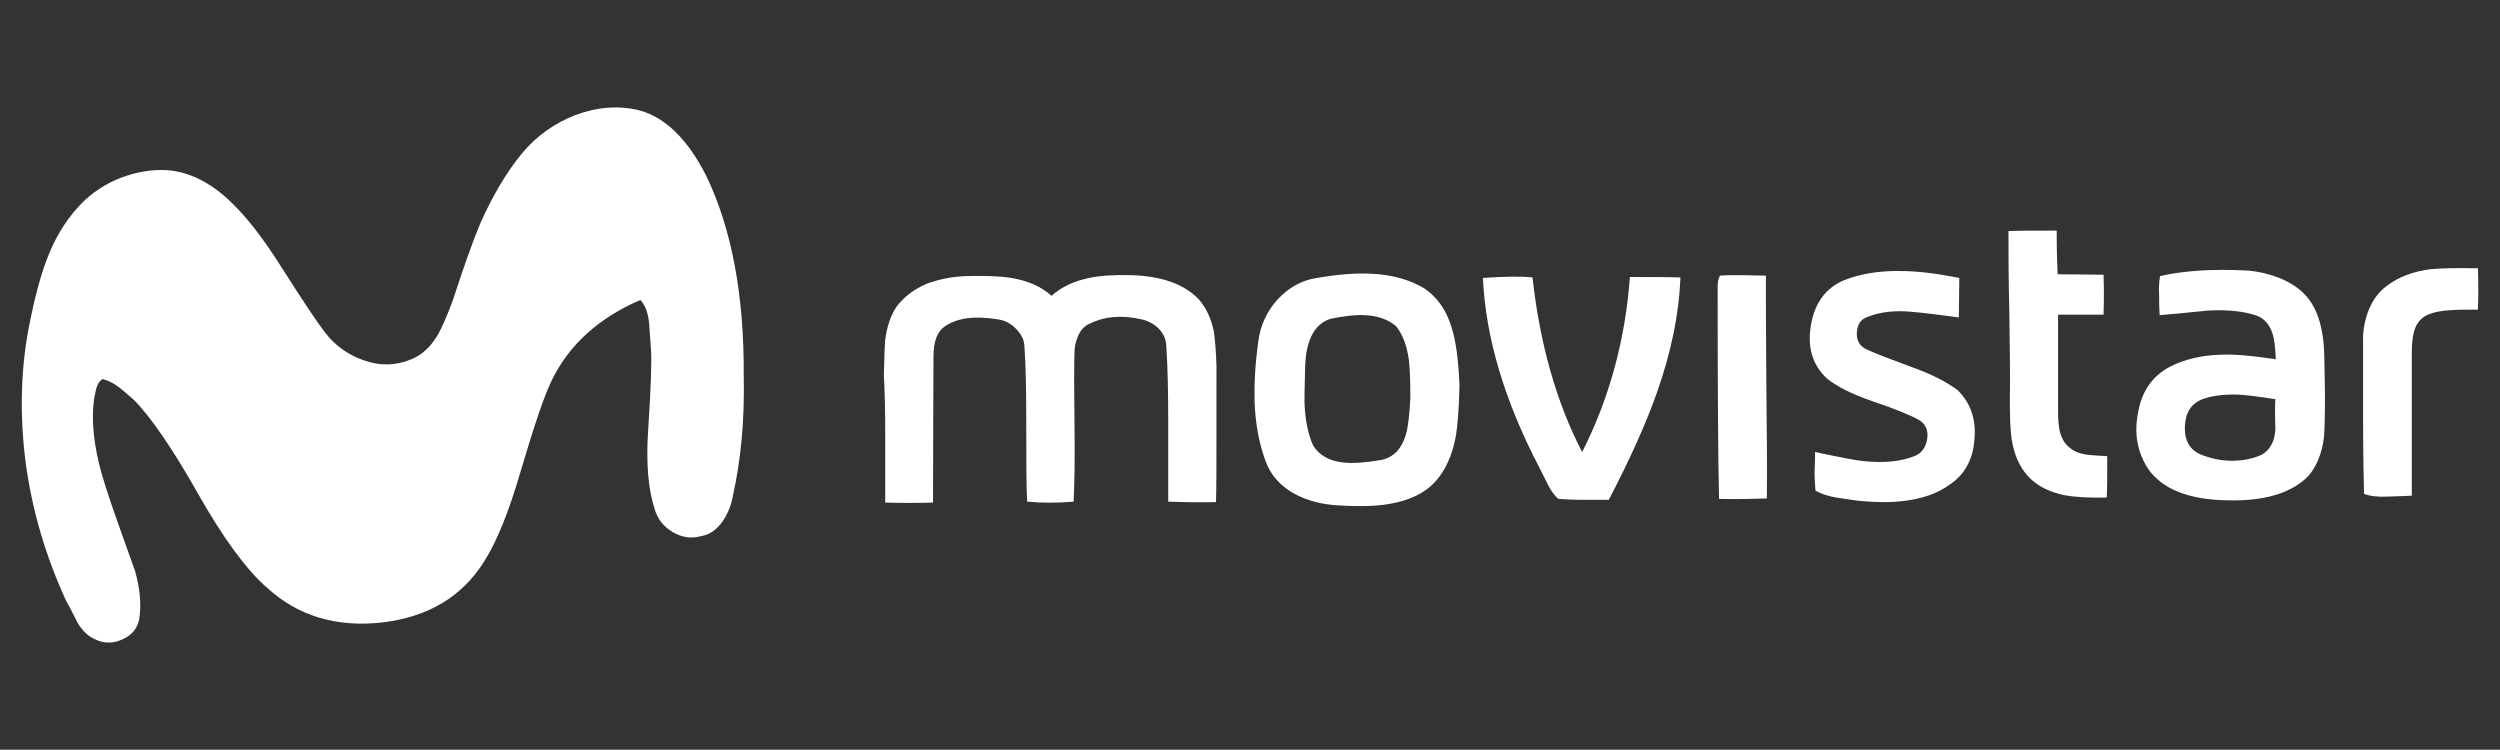 <svg id="Layer_1" xmlns="http://www.w3.org/2000/svg" viewBox="0 0 544.2 163.2"><rect x="0" y="0" width="544.2" height="163.2" fill="#333333" stroke="none"/><style>.st0{fill:#fff}</style><path class="st0" d="M264.2 72c-.6-2.8-1.7-5.1-3.3-6.9-3.2-3.3-8.1-5-14.6-5.2-3.8-.1-6.9.1-9.2.6-3.4.7-6.1 2-8.2 3.9-2.2-2-5.1-3.3-8.8-3.9-2.4-.4-5.6-.5-9.8-.4-3.1.1-5.9.7-8.4 1.6-2.9 1.2-5.1 2.9-6.7 5-1.3 1.9-2.1 4.3-2.5 7.2-.1 1-.2 3.6-.3 7.7.2 3.6.3 8.2.3 13.9v13.9c3.5.1 7 .1 10.4 0 0-14.1.1-24.7.1-31.8 0-3.2.8-5.4 2.4-6.5 2.7-1.9 6.5-2.4 11.5-1.6 1.6.2 2.9.9 4 2 1.2 1.2 1.9 2.5 1.9 4 .3 4 .4 9.7.4 16.8 0 8 0 13.6.2 16.9 3.3.3 6.6.3 10.1 0 .2-4.1.3-9.5.2-16.2-.1-8.1-.1-13.5 0-16.3 0-1.3.3-2.5.8-3.6.5-1.2 1.3-2.1 2.4-2.6 3.2-1.6 6.9-2 11.3-1 1.5.3 2.8 1 3.9 2.1 1.1 1.2 1.6 2.5 1.6 4 .3 4.5.4 10.1.4 16.8v16.8c2.9.1 6.4.2 10.4.1.1-3.6.1-8.6.1-14.8V79.7c-.1-3.3-.3-5.8-.6-7.7zM153.8 38.4c-4.1-8.1-9-12.9-14.7-14.4-4.5-1.1-9.2-.7-14 1.1-4.5 1.8-8.3 4.5-11.4 8.2-3.4 4.1-6.4 9.2-9.1 15.2-1.6 3.8-3.6 9.4-6 16.8-1.3 3.5-2.4 6-3.3 7.6-1.6 2.7-3.6 4.5-6 5.4-3.2 1.3-6.6 1.4-10.2.1-3.4-1.2-6.2-3.2-8.4-6.1-1.5-1.9-4.7-6.7-9.6-14.4-3.8-6-7.3-10.5-10.5-13.6-2.2-2.2-4.5-3.9-7-5.2-2.8-1.4-5.6-2.1-8.4-2.1-3.5 0-6.9.8-10.1 2.2-3.3 1.5-6 3.5-8.3 6.1-2.7 3-5 6.8-6.7 11.4-1.2 3.2-2.4 7.5-3.5 12.9-2.1 10-2.4 20.4-1 31.2 1.4 10.3 4.3 20.2 8.8 30 .6 1 1.4 2.6 2.5 4.8 1.1 1.8 2.4 3 3.9 3.6 1.8.9 3.8.9 5.8 0 2.1-.9 3.3-2.4 3.7-4.4.5-3.1.2-6.6-.9-10.5-1.6-4.5-2.8-7.9-3.6-10.1-2.3-6.4-3.7-10.9-4.3-13.5-1.2-5.2-1.6-9.8-1-14 .3-1.5.5-2.3.5-2.3.3-.9.7-1.5 1.3-1.9 1.2.3 2.4.9 3.6 1.8.4.3 1.5 1.2 3.2 2.7 3.7 3.7 8.5 10.7 14.2 20.8 5.4 9.5 10.4 16.3 14.9 20.2 6.7 6.1 15 8.6 25 7.5 10-1.2 17.4-5.6 22.2-13.3 2.8-4.4 5.4-10.9 7.9-19.5 2.9-9.8 5.1-16.4 6.8-19.9 1.9-3.9 4.5-7.4 8-10.5 3.3-2.9 7.1-5.2 11.3-7 1.1 1.2 1.7 2.9 1.9 5.1.1 1.2.2 3.1.4 5.6.2 2.4 0 8.3-.6 17.5-.5 7.2 0 13 1.4 17.3.6 2.1 1.9 3.8 3.9 5 2 1.2 4.1 1.5 6.2.9 1.9-.3 3.4-1.4 4.7-3.2 1-1.5 1.8-3.2 2.2-5.4 1.8-8 2.6-16.7 2.4-26.2.1-17.6-2.6-32-8.1-43.5zM539.4 58.4c-4.8-.1-8.2 0-10.3.2-3.9.5-7 1.7-9.5 3.6-1.8 1.3-3.2 3.2-4.1 5.6-.8 2.1-1.2 4.4-1.1 6.9v16.4c0 6.9.1 12.3.2 16.4 1.3.5 3 .7 5.1.6 3.4-.1 5.2-.2 5.3-.2V76.7c0-1.9.2-3.5.5-4.6.5-1.7 1.4-2.8 2.8-3.5 1.5-.7 3.3-1 5.5-1.1 1.2-.1 3.1-.1 5.6-.1.1-3 .1-6 0-9zM450.6 97.5c-1.1-.8-1.8-2-2.2-3.5-.2-.9-.4-2.3-.4-4.2V68.5h9.9c.1-2.9.1-5.8 0-8.7l-10-.1c-.1-2.1-.2-5.3-.2-9.5-4.7 0-8.2 0-10.5.1 0 4.1 0 10.1.2 18.2.1 8.1.2 14.2.1 18.2 0 4.1.1 7 .4 8.9.5 3.3 1.7 6 3.5 8 1.9 2.1 4.6 3.5 8 4.2 2.2.4 5.3.6 9.2.5.1-2 .1-5 .1-9-1.9-.1-3.3-.2-4.2-.3-1.7-.2-3-.7-3.9-1.5zM416.4 80c-5.4-2-8.8-3.3-10.2-4-1.4-.7-2.1-1.9-2-3.6.1-1.7.8-2.9 2.3-3.4 2.7-1.1 6-1.5 9.9-1.1 2.3.2 5.6.6 10 1.2l.1-8.6c-5.1-1-9.3-1.5-12.7-1.5-4.7-.1-8.8.6-12.4 2-4 1.7-6.4 5-7.2 9.8-.8 4.8.3 8.6 3.5 11.6 2.1 1.7 5.4 3.4 9.8 4.9 5 1.7 8.4 3.1 10.2 4.1 1.5.9 2.1 2.3 1.8 4.2-.3 1.8-1.2 3.1-2.8 3.7-3 1.2-6.6 1.5-10.8 1.1-1.5-.1-5.1-.8-10.8-2 0 .9 0 2.3-.1 4.2 0 1.7.1 3.1.2 4.2 1.2.7 2.7 1.2 4.5 1.5 1.1.2 2.7.4 4.8.7 4.1.4 7.5.4 10.3 0 3.8-.5 7-1.6 9.6-3.5 3.3-2.2 5.1-5.5 5.4-9.9.4-4.4-.9-8-3.7-10.7-2.3-1.7-5.5-3.4-9.7-4.9zM310.1 62.8c-3.2-1.9-7-3-11.4-3.2-3.4-.2-7.4.1-12 .9-3.4.5-6.2 2.1-8.7 4.8-2.3 2.6-3.7 5.7-4.1 9.1-.7 5-.9 9.3-.8 13.2.2 4.8 1 9 2.4 12.8 1.1 3 3.2 5.4 6.3 7.1 2.8 1.5 5.9 2.3 9.4 2.5 4.6.3 8.3.2 11.2-.3 4.2-.7 7.5-2.2 9.9-4.7 2.3-2.5 3.8-5.8 4.6-10 .4-2.4.7-6.1.8-11.1-.2-5.1-.7-8.9-1.4-11.5-1.1-4.4-3.2-7.5-6.2-9.6zM306 94.7c-.9 3-2.6 4.8-5.2 5.4-3.4.6-6.2.8-8.2.6-3.2-.3-5.5-1.6-6.8-3.8-1-2.3-1.6-5.1-1.8-8.4-.1-1.2 0-4.1.1-8.7.2-5.9 2.1-9.3 5.5-10.4 2.9-.6 5.4-.9 7.4-.8 2.8.1 5.1.9 6.9 2.4 1.5 1.9 2.4 4.4 2.8 7.5.2 1.8.3 4.5.3 8.2-.2 3.7-.5 6.4-1 8zM503.8 67.1c-1.2-2.5-3.3-4.5-6.1-5.9-2.4-1.2-5.2-2-8.3-2.3-7.7-.4-14 0-19.2 1.2-.2 1.2-.3 2.6-.2 4.2 0 1 0 2.4.1 4.3 2.3-.2 5.9-.5 10.6-1 4.1-.2 7.6.1 10.5 1.1 1.7.6 2.9 2 3.5 4 .4 1.2.6 3.1.7 5.5-4.7-.7-8.6-1.1-11.7-1-4.4.1-8.1 1-11.3 2.6-3.8 2-6.2 5.3-7 10.1-.9 4.6-.1 8.7 2.3 12.3 3.1 4.3 8.7 6.5 16.7 6.7 8.3.3 14.4-1.5 18.1-5.3 1.8-2.1 3-5 3.4-8.6.1-1.3.2-4.4.2-9.4-.1-4.2-.1-7.4-.2-9.5-.2-3.6-.9-6.7-2.1-9zM492.3 99c-2 .9-4.2 1.3-6.5 1.3s-4.5-.5-6.6-1.3c-2.5-1-3.7-3.1-3.6-6.1.1-3 1.3-5 3.8-6 2.2-.8 4.9-1.1 7.9-1 1.6.1 4.3.4 8 1-.1 1.4-.1 3.6 0 6.7-.2 2.6-1.2 4.4-3 5.4zM384.4 60c-2.2 0-3.9-.1-5-.1-2 0-3.6 0-5 .1-.3.6-.5 1.3-.5 2.2v2.4c0 20.9.1 35.6.3 44 4.1.1 7.5 0 10.4-.1.1-6 0-14.1-.1-24.3-.1-11.7-.1-19.8-.1-24.2zM344.4 98.4c-5.6-10.8-9.2-23.5-10.8-38-2.6-.3-6.2-.2-10.8.1.6 13 4.7 26.8 12.3 41.3l1.8 3.6c.7 1.4 1.5 2.5 2.3 3.2 1.5.1 3.3.2 5.5.2h5.5c4.6-8.8 8.1-16.6 10.5-23.4 3.1-8.8 4.8-17.1 5.1-25-2.5-.1-6.2-.1-11-.1-1 13.5-4.4 26.3-10.4 38.1z"/></svg>